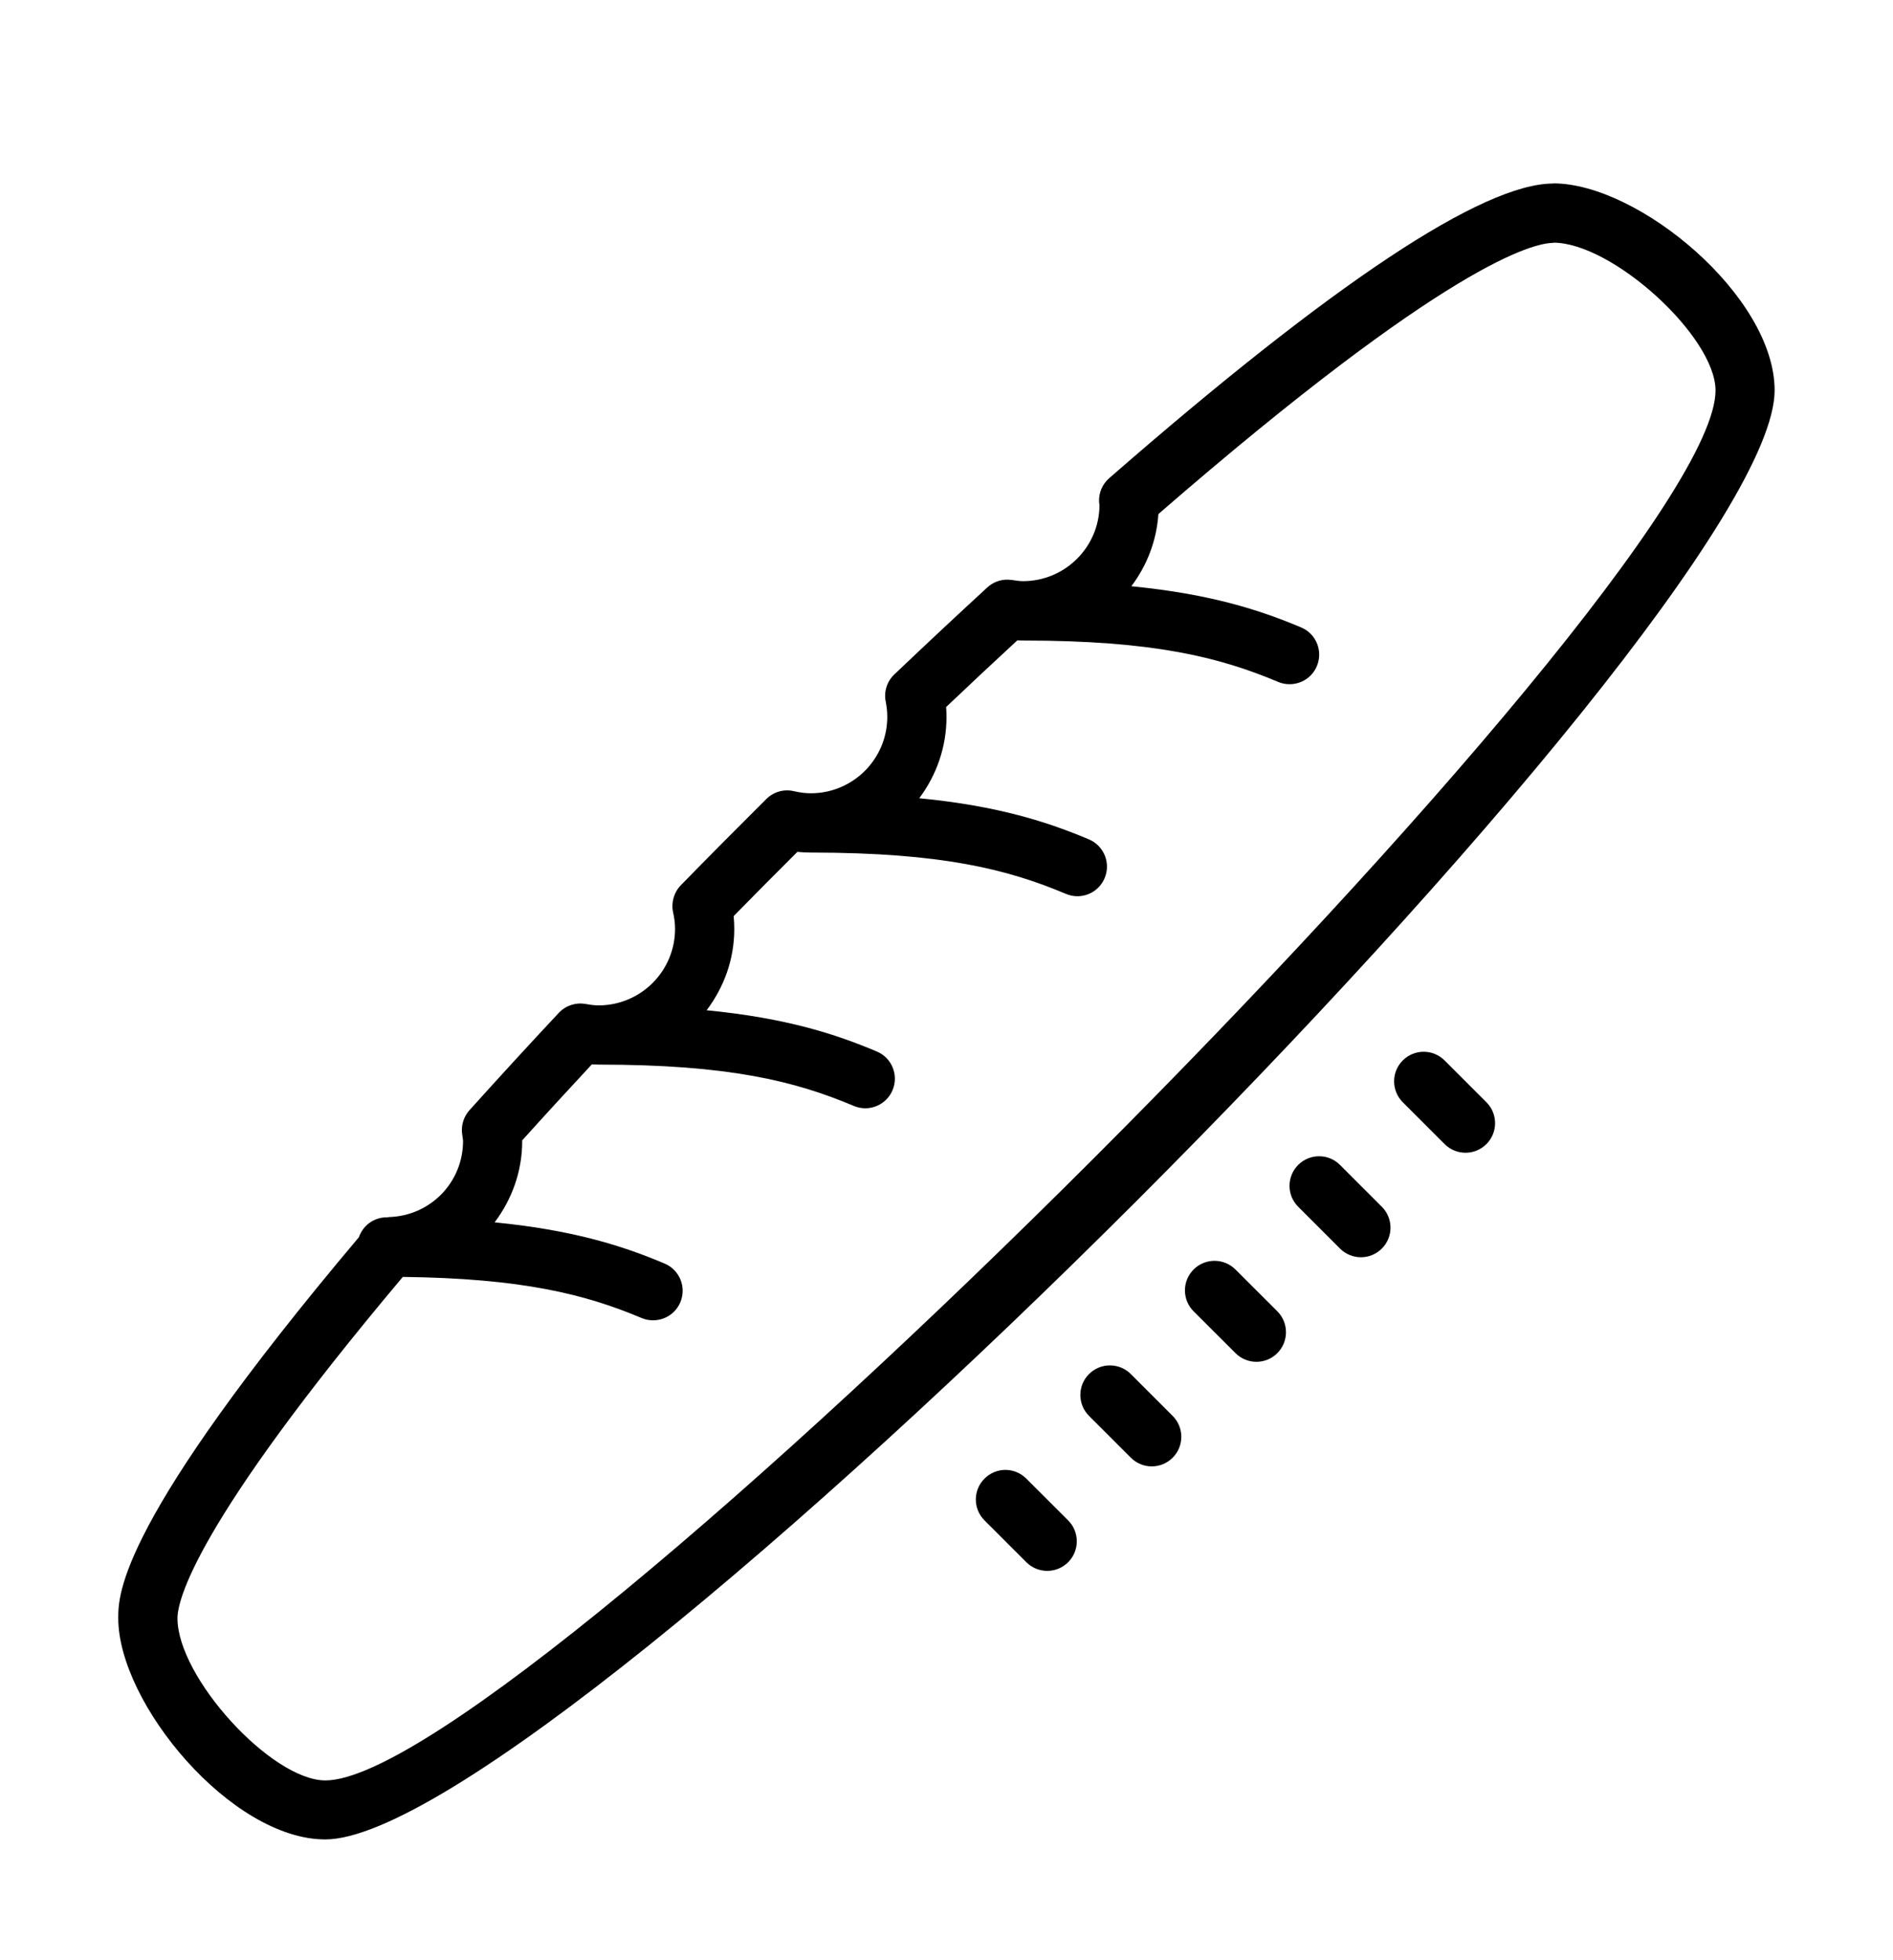 <?xml version="1.0" encoding="UTF-8"?>
<svg id="Calque_1" xmlns="http://www.w3.org/2000/svg" version="1.1" viewBox="0 0 28 29">
  <!-- Generator: Adobe Illustrator 29.1.0, SVG Export Plug-In . SVG Version: 2.1.0 Build 142)  -->
  <path d="M22.976,2.715c-1.044,0-3.253,1.466-6.569,4.359-.1.087-.156.215-.15.347,0,.024.004.046.006.046h0c0,.624-.508,1.131-1.132,1.131-.053,0-.104-.009-.167-.018-.132-.019-.263.021-.361.111-.454.418-.914.848-1.375,1.287-.109.104-.157.255-.127.402.015.075.023.151.023.225,0,.624-.507,1.131-1.131,1.131-.078,0-.16-.01-.25-.031-.15-.035-.301.01-.408.116-.425.423-.847.848-1.264,1.275-.103.106-.146.256-.115.401.02.088.029.168.029.245,0,.624-.507,1.132-1.131,1.132-.066,0-.131-.01-.194-.021-.145-.026-.294.024-.395.132-.455.486-.896.968-1.322,1.441-.082.092-.122.215-.109.337l.009.066c.002.017.006.032.006.05,0,.614-.483,1.11-1.1,1.127-.007,0-.012.004-.018.004h-.014c-.19,0-.349.123-.408.293-3.554,4.218-3.56,5.285-3.56,5.636,0,1.263,1.672,3.274,3.062,3.274,3.406,0,21.438-18.032,21.438-21.438,0-1.39-2.011-3.062-3.274-3.062ZM22.976,3.59c.874,0,2.399,1.39,2.399,2.187,0,2.883-17.68,20.563-20.562,20.563-.797,0-2.188-1.524-2.188-2.399,0-.258.245-1.379,3.333-5.05,1.764.021,2.7.257,3.532.608.056.024.113.034.17.034.171,0,.333-.1.403-.267.094-.223-.011-.48-.233-.573-.603-.254-1.334-.494-2.514-.609.252-.335.408-.748.408-1.202v-.011c.334-.371.678-.745,1.03-1.124.032.002.066.003.101.003,1.928,0,2.903.244,3.773.611.056.024.114.035.171.035.171,0,.333-.101.403-.268.094-.223-.011-.479-.233-.572-.604-.255-1.335-.495-2.517-.61.254-.336.409-.75.409-1.202,0-.064-.003-.127-.009-.191.311-.318.626-.635.942-.95.066.007.133.01.198.01h.009c.007,0,.014,0,.021,0,1.908.003,2.878.246,3.744.611.056.024.114.035.171.035.171,0,.332-.101.402-.268.094-.223-.01-.478-.232-.573-.603-.254-1.332-.494-2.51-.609.252-.336.403-.753.403-1.202,0-.049-.002-.098-.006-.147.353-.335.705-.665,1.054-.987.028.002.055.003.083.003,1.928,0,2.903.245,3.774.612.056.024.113.034.17.034.171,0,.333-.1.403-.267.094-.223-.01-.48-.233-.573-.603-.254-1.333-.494-2.511-.609.228-.302.373-.668.4-1.068,4.285-3.72,5.554-4.012,5.843-4.012ZM21.058,15.56c-.112,0-.224.043-.309.128-.171.171-.171.448,0,.619l.619.619c.085.085.197.128.309.128s.224-.043.309-.128c.171-.171.171-.448,0-.619l-.619-.619c-.085-.085-.197-.128-.309-.128ZM19.511,17.106c-.112,0-.224.043-.309.128-.171.171-.171.448,0,.619l.619.619c.085.085.197.128.309.128s.224-.043.309-.128c.171-.171.171-.448,0-.619l-.619-.619c-.086-.086-.197-.128-.309-.128ZM17.964,18.653c-.112,0-.224.043-.309.128-.171.171-.171.448,0,.619l.62.619c.085.085.197.128.309.128s.224-.043.309-.128c.171-.171.171-.448,0-.62l-.619-.618c-.086-.085-.197-.128-.309-.128ZM16.417,20.2c-.112,0-.224.043-.309.128-.171.171-.171.448,0,.619l.619.619c.085.085.197.128.309.128s.224-.043.309-.128c.171-.171.171-.448,0-.619l-.619-.619c-.086-.086-.198-.128-.309-.128ZM14.871,21.746c-.112,0-.224.044-.309.129-.171.171-.171.447,0,.618l.619.619c.085.085.197.128.309.128s.224-.043.309-.128c.171-.171.171-.448,0-.619l-.619-.618c-.086-.086-.198-.129-.309-.129Z"/>
</svg>